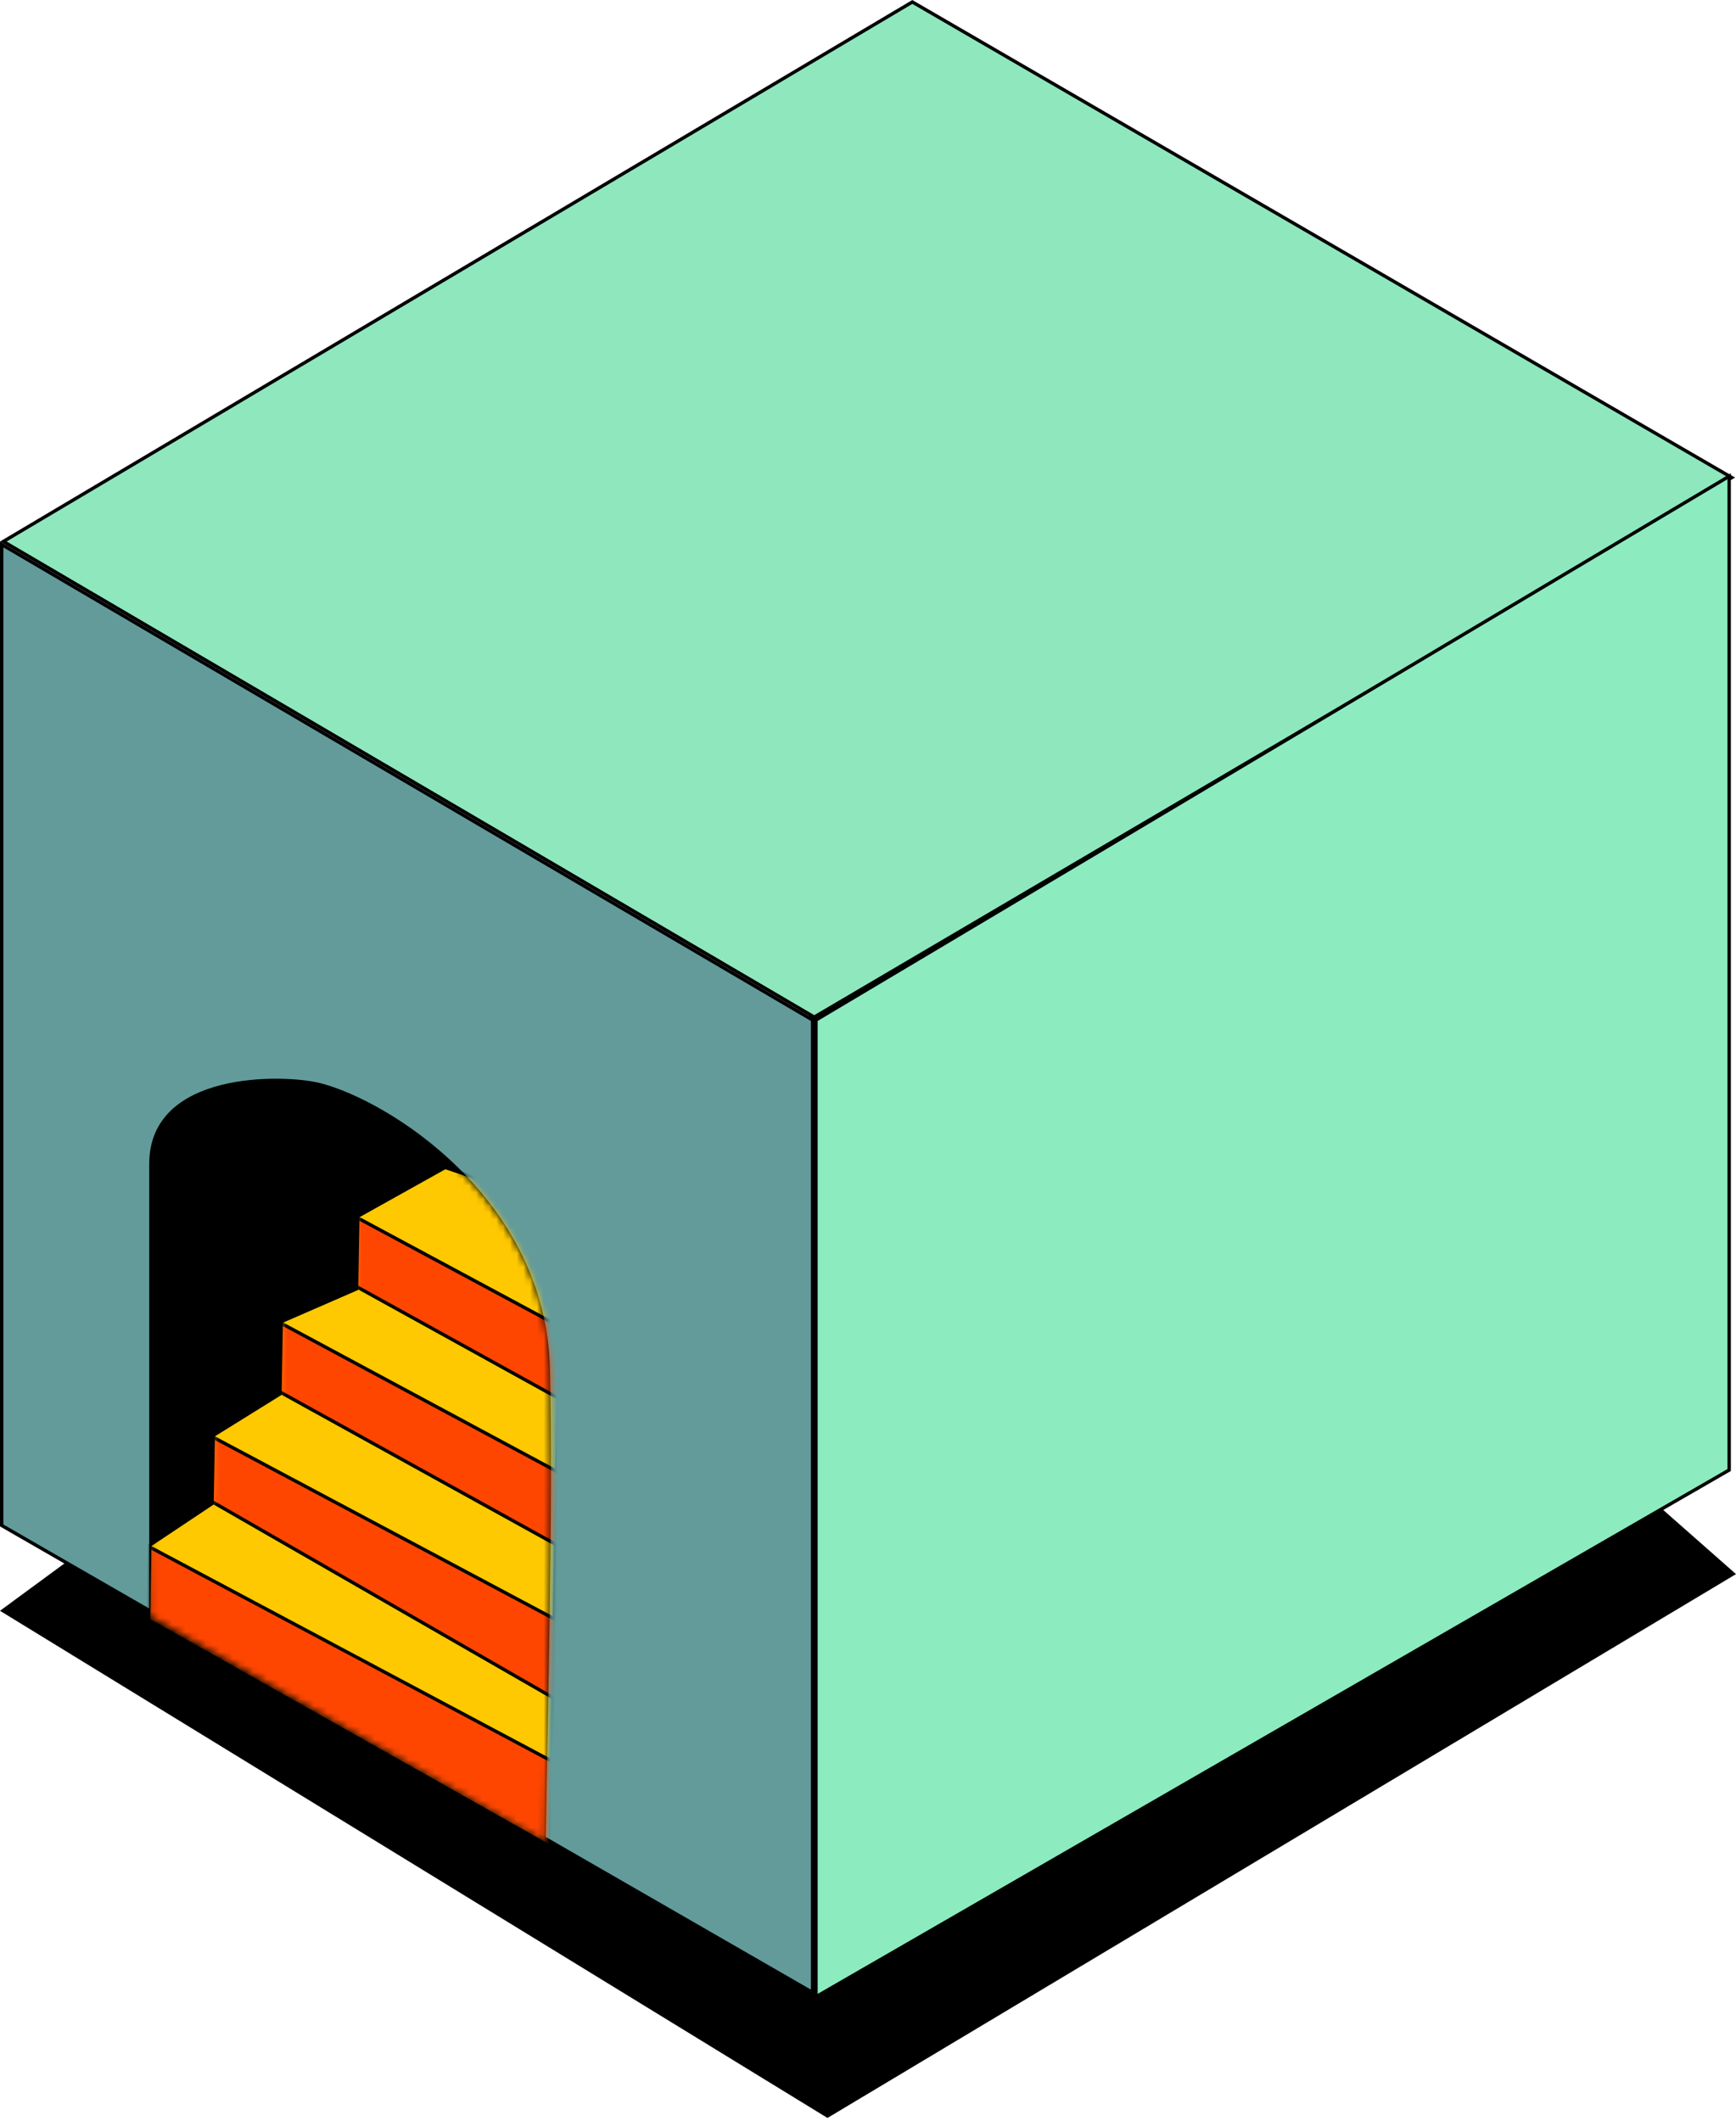 <?xml version="1.0" encoding="UTF-8"?> <svg xmlns="http://www.w3.org/2000/svg" width="257" height="314" viewBox="0 0 257 314" fill="none"> <path d="M143.5 133L257 233L122.5 313.5L0 238.43L143.5 133Z" fill="black"></path> <path d="M0.492 80.152L135.063 0.29L256.374 70.688L120.546 150.55L0.492 80.152Z" fill="#8FE7BE" stroke="black" stroke-width="0.5"></path> <path d="M120.796 295.567V150.982L255.989 70.495V217.595L120.796 295.567Z" fill="#8CECC0" stroke="black" stroke-width="0.5"></path> <path d="M0.25 225.8V80.59L120.296 150.983V294.936L0.25 225.8Z" fill="#639B9B" stroke="black" stroke-width="0.5"></path> <path d="M22.09 172.299V239.199L80.785 272.649C80.995 256.87 81.921 222.789 81.416 202.593C80.785 177.348 57.433 162.832 47.335 160.307C42.068 158.99 22.09 158.414 22.09 172.299Z" fill="black"></path> <mask id="mask0_1214_98" style="mask-type:alpha" maskUnits="userSpaceOnUse" x="22" y="159" width="60" height="114"> <path d="M22.09 172.298V239.198L80.785 272.648C80.995 256.869 81.921 222.788 81.416 202.592C80.785 177.347 57.433 162.831 47.335 160.306C42.068 158.989 22.09 158.413 22.09 172.298Z" fill="black"></path> </mask> <g mask="url(#mask0_1214_98)"> <mask id="mask1_1214_98" style="mask-type:alpha" maskUnits="userSpaceOnUse" x="21" y="160" width="62" height="118"> <path d="M23.503 173.057L22.317 241.84L81.047 276.938C81.53 261.166 82.455 224.571 82.298 204.369C82.102 179.117 59.004 164.201 48.951 161.502C43.707 160.095 23.742 159.174 23.503 173.057Z" fill="black" stroke="black"></path> </mask> <g mask="url(#mask1_1214_98)"> <path d="M31.282 222.633L31.391 222.561L31.393 222.43L31.565 212.469L41.329 206.399L41.444 206.327L41.447 206.191L41.629 195.624L52.642 190.831L52.789 190.767L52.792 190.606L52.975 180.022L65.91 172.799L83.122 178.686L81.49 273.371L21.971 239.793L22.163 228.714L31.282 222.633Z" fill="#FFC901" stroke="black" stroke-width="0.5"></path> <mask id="mask2_1214_98" style="mask-type:alpha" maskUnits="userSpaceOnUse" x="21" y="172" width="63" height="102"> <path d="M31.282 222.634L31.391 222.561L31.393 222.43L31.565 212.47L41.329 206.399L41.444 206.328L41.447 206.191L41.629 195.625L52.642 190.831L52.789 190.767L52.792 190.606L52.975 180.023L65.91 172.799L83.122 178.687L81.49 273.372L21.971 239.793L22.163 228.714L31.282 222.634Z" fill="#FFC901" stroke="black" stroke-width="0.5"></path> </mask> <g mask="url(#mask2_1214_98)"> <path d="M21.972 239.793L22.158 228.992L81.709 260.693L81.49 273.372L21.972 239.793Z" fill="#FF4601" stroke="black" stroke-width="0.5"></path> <path d="M31.395 222.283L31.56 212.742L91.111 244.443L90.903 256.487L31.395 222.283Z" fill="#FF4601" stroke="black" stroke-width="0.5"></path> <path d="M41.449 206.041L41.624 195.873L101.824 228.218L102.247 239.634L41.449 206.041Z" fill="#FF4601" stroke="black" stroke-width="0.5"></path> <path d="M52.795 190.456L52.97 180.289L113.17 212.634L113.593 224.05L52.795 190.456Z" fill="#FF4601" stroke="black" stroke-width="0.5"></path> </g> </g> </g> </svg> 